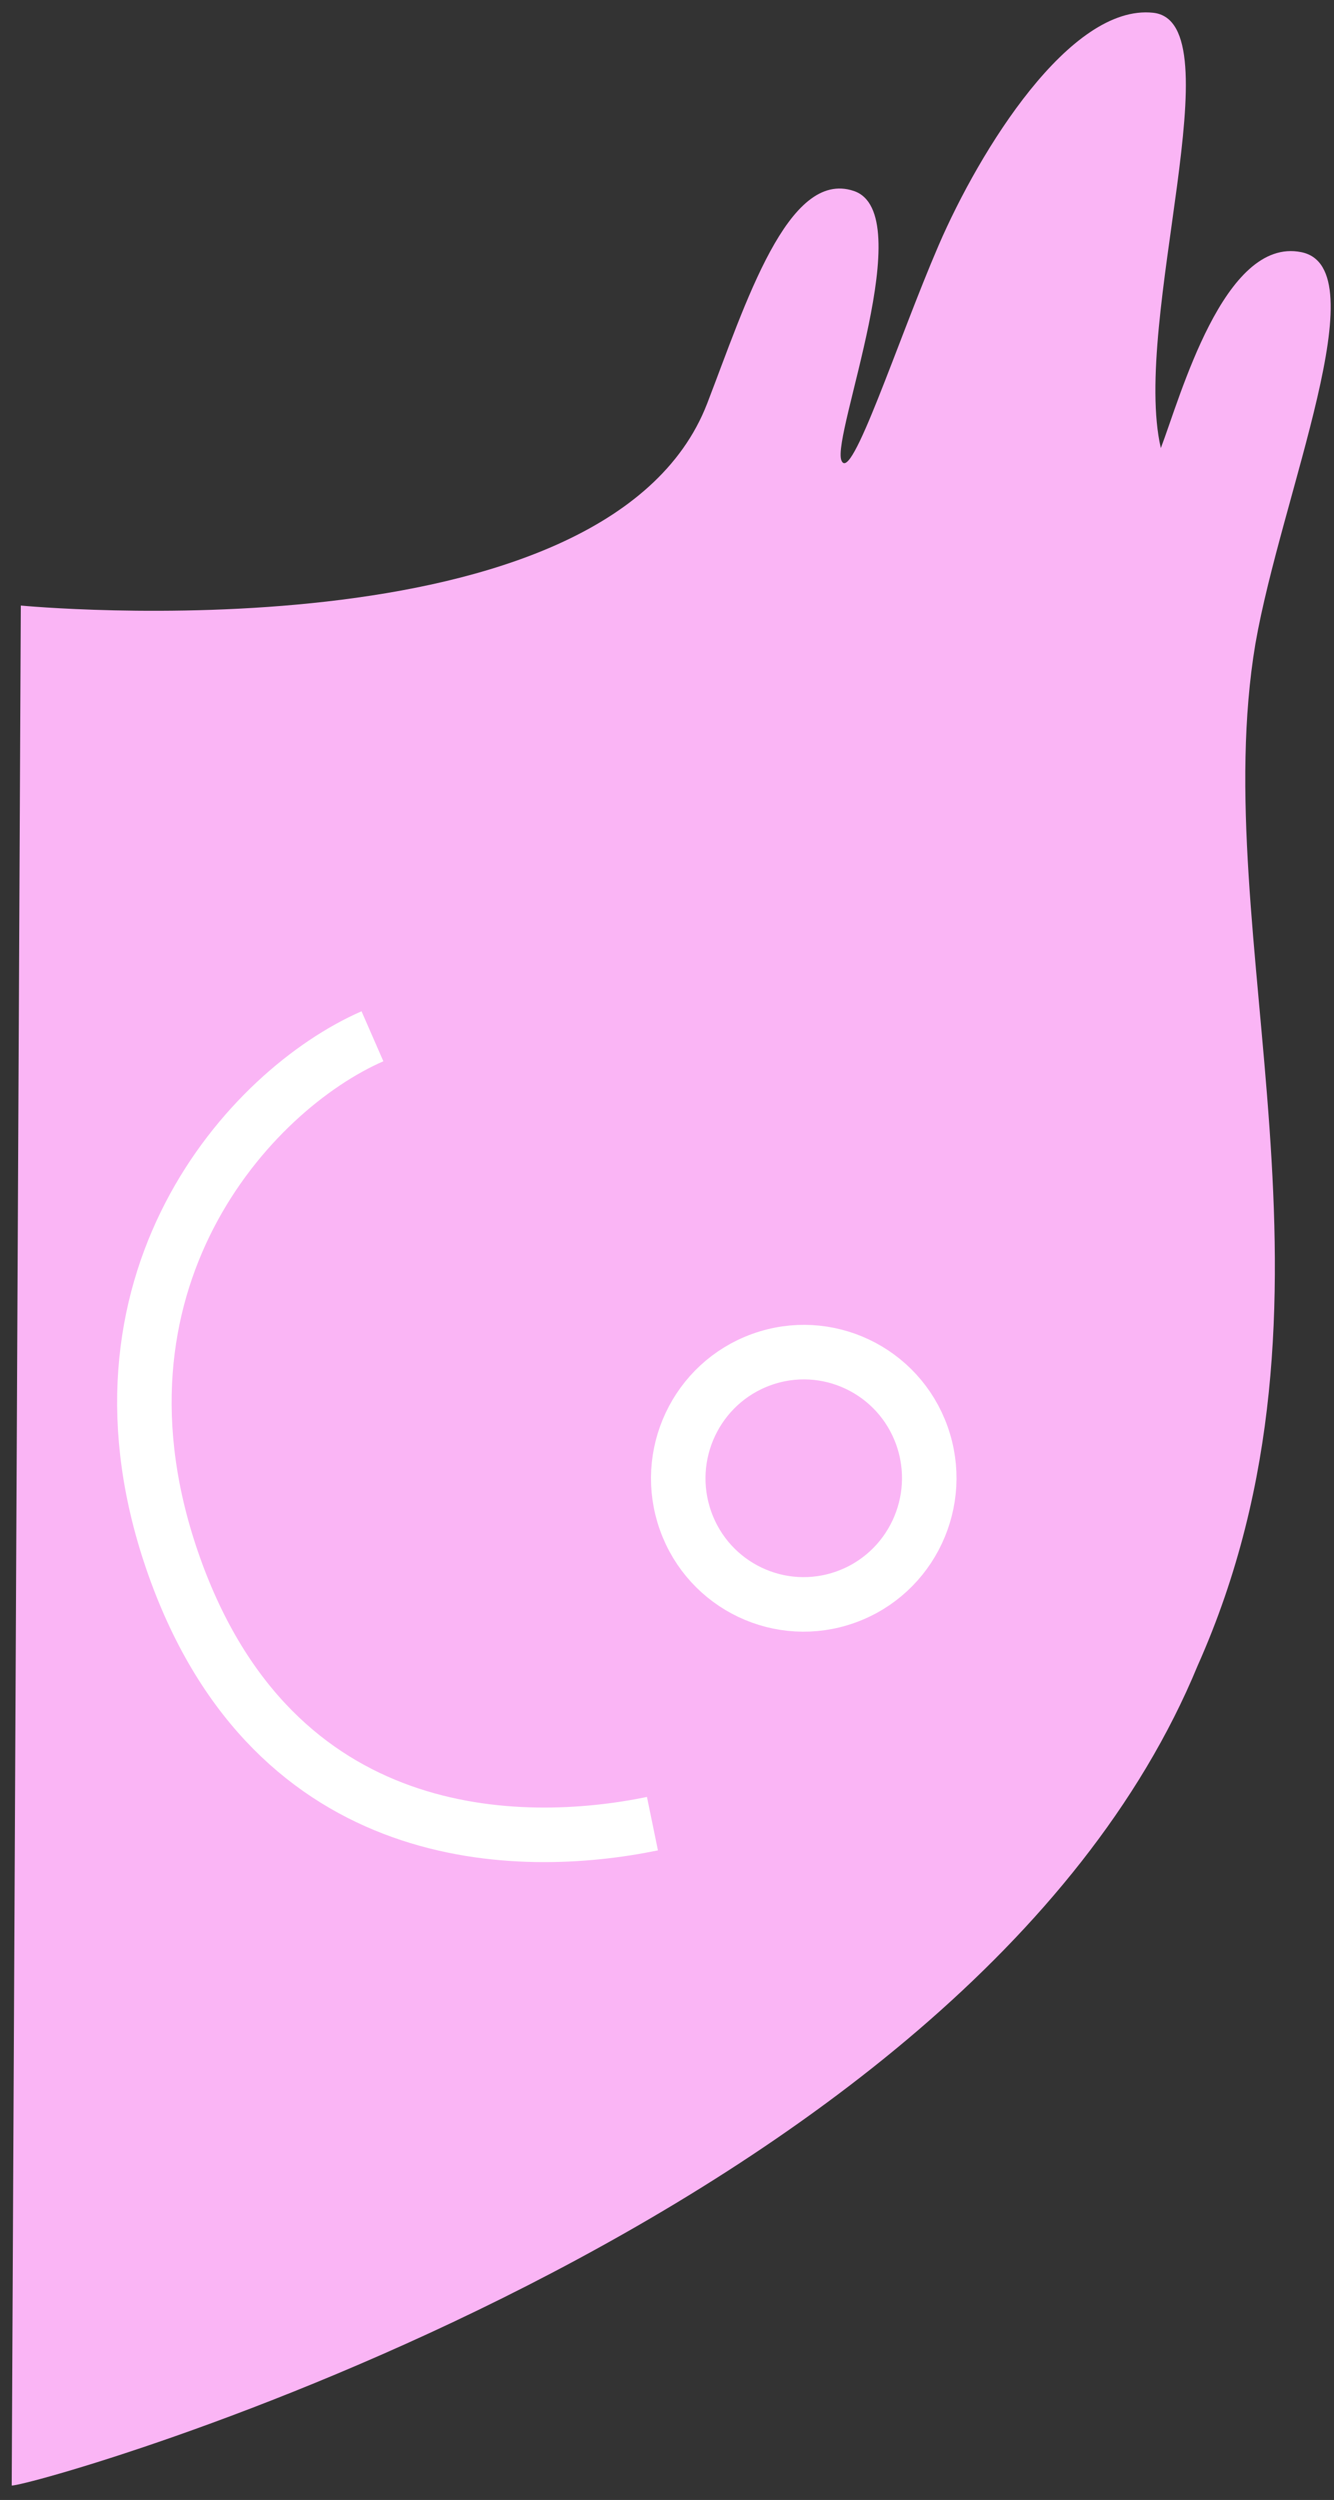 <svg xmlns:xlink="http://www.w3.org/1999/xlink" width="24.474" xmlns="http://www.w3.org/2000/svg" id="screenshot" version="1.1" viewBox="10.277 -10.666 24.474 45.834" height="45.834" style="-webkit-print-color-adjust: exact;"><rect x="10.277" y="-10.666" width="24.474" height="45.834" fill="#333333" stroke="none"/><g id="shape-b0db2ad1-203d-11ec-9082-1597698bcafa" width="133" height="70" fill="none"><g id="shape-b0db2ad2-203d-11ec-9082-1597698bcafa"><path d="M34.151,-6.043C32.729,-6.33,31.929,-3.376,31.574,-2.451C31.031,-4.793,32.957,-10.269,31.433,-10.432C29.909,-10.594,28.251,-7.913,27.498,-6.17C26.746,-4.428,25.891,-1.764,25.713,-2.227C25.535,-2.69,27.153,-6.758,25.941,-7.165C24.73,-7.573,23.954,-5.09,23.251,-3.268C21.418,1.475,10.659,0.436,10.659,0.436L10.492,34.904C10.95,34.909,28.015,30.13,32.249,19.873C35.251,13.145,32.407,6.515,33.309,1.137C33.785,-1.589,35.574,-5.755,34.151,-6.043ZZ" style="fill: rgb(250, 181, 245);"/></g><g id="shape-b0db51e0-203d-11ec-9082-1597698bcafa"><path d="M22.855,17.217C22.427,16.015,23.051,14.691,24.248,14.26C25.445,13.829,26.763,14.454,27.191,15.656C27.618,16.858,26.995,18.182,25.797,18.613C24.6,19.044,23.283,18.419,22.855,17.217ZZ" style="stroke-width: 1; stroke: white;"/></g><g id="shape-b0db51e1-203d-11ec-9082-1597698bcafa"><path d="M17.11,8.333C14.856,9.318,11.627,12.863,13.474,18.054C15.322,23.245,19.82,23.268,22.247,22.769" style="stroke-width: 1; stroke: white;"/></g></g></svg>